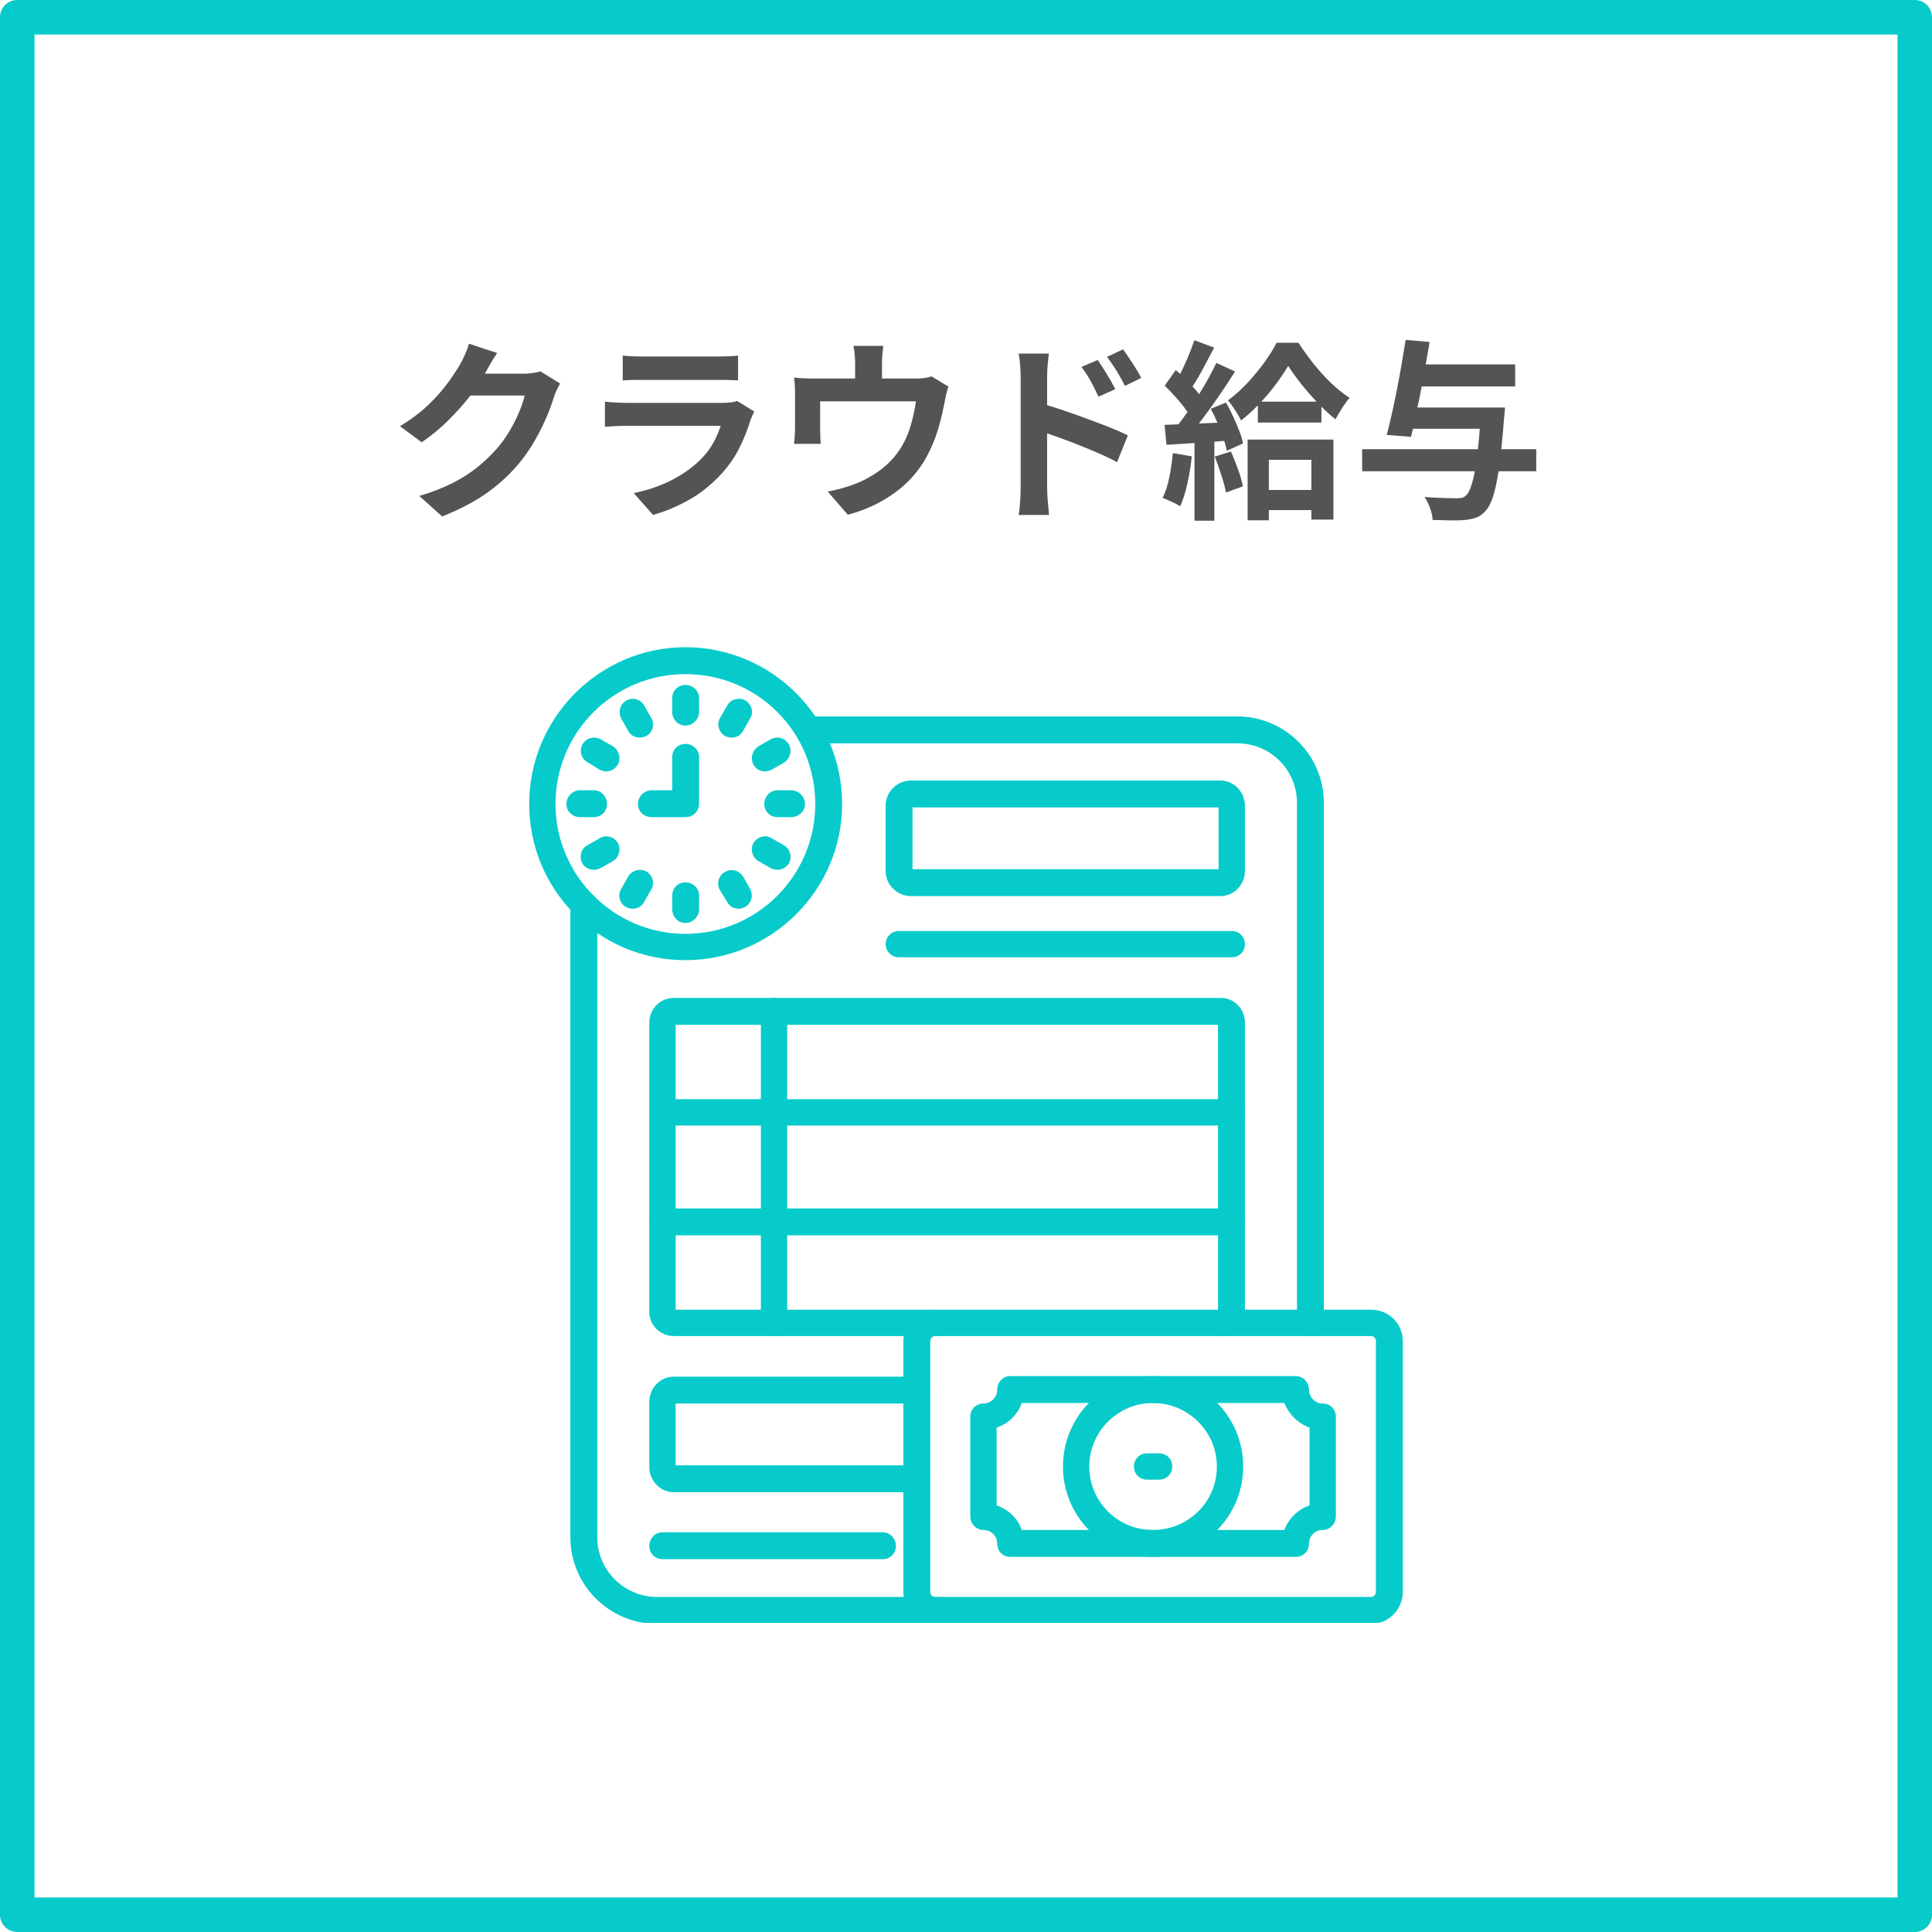 <?xml version="1.0" encoding="UTF-8"?> <svg xmlns="http://www.w3.org/2000/svg" xmlns:xlink="http://www.w3.org/1999/xlink" width="800" zoomAndPan="magnify" viewBox="0 0 600 600" height="800" preserveAspectRatio="xMidYMid meet" version="1.0"><defs><g></g><clipPath id="0e74f2c798"><path d="M 177 222 L 412 222 L 412 504 L 177 504 Z M 177 222 " clip-rule="nonzero"></path></clipPath><clipPath id="4f7ce85aae"><path d="M 164.273 201 L 262 201 L 262 299 L 164.273 299 Z M 164.273 201 " clip-rule="nonzero"></path></clipPath><clipPath id="9b027aec6a"><path d="M 280 406 L 435.773 406 L 435.773 504 L 280 504 Z M 280 406 " clip-rule="nonzero"></path></clipPath></defs><rect x="-60" width="720" fill="#ffffff" y="-60" height="720" fill-opacity="1"></rect><rect x="-60" width="720" fill="#ffffff" y="-60" height="720" fill-opacity="1"></rect><path fill="#06cbca" d="M 594.645 600 L 5.355 600 C 2.395 600 0 597.605 0 594.645 L 0 5.355 C 0 2.395 2.395 0 5.355 0 L 594.645 0 C 597.605 0 600 2.395 600 5.355 L 600 594.645 C 600 597.605 597.605 600 594.645 600 Z M 10.715 589.285 L 589.285 589.285 L 589.285 10.715 L 10.715 10.715 Z M 10.715 589.285 " fill-opacity="1" fill-rule="nonzero"></path><g clip-path="url(#0e74f2c798)"><path fill="#06cbca" d="M 290.316 504.293 L 203.965 504.293 C 189.219 504.293 177.137 492.211 177.137 477.465 L 177.137 280.953 C 177.137 278.645 179.09 276.691 181.223 276.691 C 183.531 276.691 185.488 278.645 185.488 280.953 L 185.488 477.465 C 185.488 487.59 193.84 495.941 203.965 495.941 L 290.316 495.941 C 292.625 495.941 294.582 497.719 294.582 500.027 C 294.582 502.34 292.625 504.293 290.316 504.293 Z M 407.051 414.922 C 404.738 414.922 402.785 413.145 402.785 410.836 L 402.785 249.328 C 402.785 239.023 394.434 230.848 384.309 230.848 L 251.051 230.848 C 248.742 230.848 246.965 228.895 246.965 226.586 C 246.965 224.277 248.742 222.5 251.051 222.5 L 384.309 222.5 C 399.055 222.5 411.137 234.582 411.137 249.328 L 411.137 410.836 C 411.137 413.145 409.184 414.922 407.051 414.922 Z M 407.051 414.922 " fill-opacity="1" fill-rule="evenodd"></path></g><g clip-path="url(#4f7ce85aae)"><path fill="#06cbca" d="M 212.852 298.188 C 186.02 298.188 164.344 276.512 164.344 249.684 C 164.344 222.855 186.199 201 212.852 201 C 239.68 201 261.531 222.855 261.531 249.684 C 261.531 276.336 239.68 298.188 212.852 298.188 Z M 212.852 209.352 C 190.641 209.352 172.516 227.297 172.516 249.684 C 172.516 271.895 190.641 290.016 212.852 290.016 C 235.238 290.016 253.184 271.895 253.184 249.684 C 253.184 227.297 235.238 209.352 212.852 209.352 Z M 212.852 209.352 " fill-opacity="1" fill-rule="evenodd"></path></g><path fill="#06cbca" d="M 378.977 414.922 C 376.668 414.922 374.891 413.145 374.891 410.836 C 374.891 408.703 376.312 407.105 378.266 406.75 L 378.266 318.266 L 209.828 318.266 L 209.828 406.75 L 290.316 406.75 C 292.625 406.75 294.582 408.527 294.582 410.836 C 294.582 413.145 292.625 414.922 290.316 414.922 L 209.297 414.922 C 205.031 414.922 201.656 411.547 201.656 407.461 L 201.656 317.555 C 201.656 313.293 205.031 309.914 209.297 309.914 L 379.156 309.914 C 383.242 309.914 386.617 313.293 386.617 317.555 L 386.617 407.461 C 386.617 411.547 383.242 414.922 378.977 414.922 Z M 378.977 414.922 " fill-opacity="1" fill-rule="evenodd"></path><path fill="#06cbca" d="M 240.391 414.922 C 238.078 414.922 236.305 413.145 236.305 410.836 L 236.305 314.18 C 236.305 311.871 238.078 309.914 240.391 309.914 C 242.699 309.914 244.477 311.871 244.477 314.18 L 244.477 410.836 C 244.477 413.145 242.699 414.922 240.391 414.922 Z M 240.391 414.922 " fill-opacity="1" fill-rule="evenodd"></path><path fill="#06cbca" d="M 382.531 349.539 L 205.742 349.539 C 203.434 349.539 201.656 347.762 201.656 345.449 C 201.656 343.141 203.434 341.363 205.742 341.363 L 382.531 341.363 C 384.84 341.363 386.617 343.141 386.617 345.449 C 386.617 347.762 384.84 349.539 382.531 349.539 Z M 382.531 349.539 " fill-opacity="1" fill-rule="evenodd"></path><path fill="#06cbca" d="M 382.531 383.652 L 205.742 383.652 C 203.434 383.652 201.656 381.695 201.656 379.562 C 201.656 377.254 203.434 375.301 205.742 375.301 L 382.531 375.301 C 384.84 375.301 386.617 377.254 386.617 379.562 C 386.617 381.695 384.84 383.652 382.531 383.652 Z M 382.531 383.652 " fill-opacity="1" fill-rule="evenodd"></path><path fill="#06cbca" d="M 378.977 278.289 L 282.855 278.289 C 278.59 278.289 275.035 274.734 275.035 270.473 L 275.035 250.215 C 275.035 245.953 278.59 242.398 282.855 242.398 L 378.977 242.398 C 383.242 242.398 386.617 245.953 386.617 250.215 L 386.617 270.473 C 386.617 274.734 383.242 278.289 378.977 278.289 Z M 283.387 269.938 L 378.445 269.938 L 378.445 250.75 L 283.387 250.75 Z M 378.977 250.75 Z M 378.977 250.75 " fill-opacity="1" fill-rule="evenodd"></path><path fill="#06cbca" d="M 382.531 297.301 L 279.121 297.301 C 276.992 297.301 275.035 295.523 275.035 293.215 C 275.035 290.902 276.992 289.129 279.121 289.129 L 382.531 289.129 C 384.84 289.129 386.617 290.902 386.617 293.215 C 386.617 295.523 384.84 297.301 382.531 297.301 Z M 382.531 297.301 " fill-opacity="1" fill-rule="evenodd"></path><path fill="#06cbca" d="M 284.629 463.426 L 209.297 463.426 C 205.031 463.426 201.656 459.875 201.656 455.609 L 201.656 435.355 C 201.656 431.09 205.031 427.535 209.297 427.535 L 284.629 427.535 C 286.941 427.535 288.895 429.492 288.895 431.801 C 288.895 434.109 286.941 435.887 284.629 435.887 L 209.828 435.887 L 209.828 455.078 L 284.629 455.078 C 286.941 455.078 288.895 456.852 288.895 459.164 C 288.895 461.473 286.941 463.426 284.629 463.426 Z M 284.629 463.426 " fill-opacity="1" fill-rule="evenodd"></path><path fill="#06cbca" d="M 274.148 484.215 L 205.742 484.215 C 203.434 484.215 201.656 482.438 201.656 480.129 C 201.656 477.82 203.434 475.863 205.742 475.863 L 274.148 475.863 C 276.457 475.863 278.234 477.82 278.234 480.129 C 278.234 482.438 276.457 484.215 274.148 484.215 Z M 274.148 484.215 " fill-opacity="1" fill-rule="evenodd"></path><path fill="#06cbca" d="M 212.852 225.34 C 210.539 225.34 208.762 223.387 208.762 221.078 L 208.762 216.812 C 208.762 214.504 210.539 212.727 212.852 212.727 C 215.16 212.727 217.113 214.504 217.113 216.812 L 217.113 221.078 C 217.113 223.387 215.16 225.34 212.852 225.34 Z M 212.852 225.34 " fill-opacity="1" fill-rule="evenodd"></path><path fill="#06cbca" d="M 227.242 229.074 C 226.531 229.074 225.82 228.895 225.109 228.539 C 223.156 227.297 222.445 224.809 223.688 222.855 L 225.82 219.121 C 226.887 217.168 229.375 216.457 231.504 217.523 C 233.461 218.77 234.172 221.254 232.926 223.211 L 230.797 226.941 C 230.086 228.363 228.664 229.074 227.242 229.074 Z M 227.242 229.074 " fill-opacity="1" fill-rule="evenodd"></path><path fill="#06cbca" d="M 237.547 239.555 C 236.125 239.555 234.703 238.844 233.992 237.422 C 232.926 235.469 233.637 232.98 235.594 231.738 L 239.324 229.605 C 241.277 228.539 243.766 229.074 245.008 231.203 C 246.074 233.16 245.363 235.648 243.41 236.891 L 239.68 239.023 C 238.969 239.379 238.258 239.555 237.547 239.555 Z M 237.547 239.555 " fill-opacity="1" fill-rule="evenodd"></path><path fill="#06cbca" d="M 245.719 253.77 L 241.457 253.77 C 239.145 253.77 237.367 251.992 237.367 249.684 C 237.367 247.375 239.145 245.418 241.457 245.418 L 245.719 245.418 C 248.031 245.418 249.984 247.375 249.984 249.684 C 249.984 251.992 248.031 253.77 245.719 253.77 Z M 245.719 253.77 " fill-opacity="1" fill-rule="evenodd"></path><path fill="#06cbca" d="M 241.457 270.117 C 240.746 270.117 240.035 269.938 239.324 269.582 L 235.594 267.449 C 233.637 266.387 232.926 263.719 233.992 261.766 C 235.238 259.812 237.723 259.102 239.68 260.344 L 243.41 262.477 C 245.363 263.543 246.074 266.207 245.008 268.16 C 244.121 269.406 242.879 270.117 241.457 270.117 Z M 241.457 270.117 " fill-opacity="1" fill-rule="evenodd"></path><path fill="#06cbca" d="M 229.375 282.199 C 227.953 282.199 226.531 281.488 225.82 280.066 L 223.512 276.336 C 222.445 274.379 223.156 271.895 225.109 270.828 C 227.062 269.582 229.551 270.293 230.797 272.25 L 232.926 275.98 C 233.992 277.934 233.461 280.598 231.328 281.664 C 230.797 282.02 230.086 282.199 229.375 282.199 Z M 229.375 282.199 " fill-opacity="1" fill-rule="evenodd"></path><path fill="#06cbca" d="M 212.852 286.641 C 210.539 286.641 208.762 284.684 208.762 282.375 L 208.762 278.113 C 208.762 275.801 210.539 274.023 212.852 274.023 C 215.16 274.023 217.113 275.801 217.113 278.113 L 217.113 282.375 C 217.113 284.684 215.16 286.641 212.852 286.641 Z M 212.852 286.641 " fill-opacity="1" fill-rule="evenodd"></path><path fill="#06cbca" d="M 196.504 282.199 C 195.793 282.199 195.082 282.02 194.371 281.664 C 192.418 280.598 191.707 277.934 192.949 275.98 L 195.082 272.25 C 196.148 270.293 198.812 269.582 200.77 270.648 C 202.723 271.895 203.434 274.379 202.188 276.336 L 200.059 280.066 C 199.348 281.488 197.926 282.199 196.504 282.199 Z M 196.504 282.199 " fill-opacity="1" fill-rule="evenodd"></path><path fill="#06cbca" d="M 184.422 270.117 C 183 270.117 181.578 269.406 180.867 268.16 C 179.801 266.207 180.336 263.543 182.469 262.477 L 186.199 260.344 C 188.152 259.102 190.641 259.812 191.883 261.766 C 192.949 263.719 192.238 266.387 190.285 267.449 L 186.555 269.582 C 185.844 269.938 185.133 270.117 184.422 270.117 Z M 184.422 270.117 " fill-opacity="1" fill-rule="evenodd"></path><path fill="#06cbca" d="M 184.422 253.77 L 180.156 253.77 C 177.848 253.77 175.895 251.992 175.895 249.684 C 175.895 247.375 177.848 245.418 180.156 245.418 L 184.422 245.418 C 186.73 245.418 188.508 247.375 188.508 249.684 C 188.508 251.992 186.73 253.77 184.422 253.77 Z M 184.422 253.77 " fill-opacity="1" fill-rule="evenodd"></path><path fill="#06cbca" d="M 188.332 239.555 C 187.441 239.555 186.91 239.379 186.199 239.023 L 182.469 236.711 C 180.512 235.648 179.801 233.16 180.867 231.203 C 182.113 229.074 184.598 228.539 186.555 229.605 L 190.285 231.738 C 192.238 232.98 192.949 235.469 191.883 237.422 C 190.996 238.844 189.75 239.555 188.332 239.555 Z M 188.332 239.555 " fill-opacity="1" fill-rule="evenodd"></path><path fill="#06cbca" d="M 198.637 229.074 C 197.215 229.074 195.793 228.363 195.082 226.941 L 192.949 223.211 C 191.883 221.254 192.418 218.77 194.551 217.523 C 196.504 216.457 198.992 217.168 200.059 219.121 L 202.188 222.855 C 203.434 224.809 202.723 227.473 200.77 228.539 C 200.059 228.895 199.348 229.074 198.637 229.074 Z M 198.637 229.074 " fill-opacity="1" fill-rule="evenodd"></path><path fill="#06cbca" d="M 212.852 253.77 L 202.367 253.77 C 200.059 253.77 198.102 251.992 198.102 249.684 C 198.102 247.375 200.059 245.418 202.367 245.418 L 208.762 245.418 L 208.762 235.113 C 208.762 232.805 210.539 231.027 212.852 231.027 C 215.16 231.027 217.113 232.805 217.113 235.113 L 217.113 249.684 C 217.113 251.992 215.16 253.77 212.852 253.77 Z M 212.852 253.77 " fill-opacity="1" fill-rule="evenodd"></path><g clip-path="url(#9b027aec6a)"><path fill="#06cbca" d="M 425.883 504.293 L 290.316 504.293 C 284.984 504.293 280.543 499.852 280.543 494.344 L 280.543 416.52 C 280.543 411.012 284.984 406.75 290.316 406.75 L 425.883 406.75 C 431.215 406.75 435.656 411.012 435.656 416.52 L 435.656 494.344 C 435.656 499.852 431.215 504.293 425.883 504.293 Z M 290.316 414.922 C 289.605 414.922 288.895 415.633 288.895 416.52 L 288.895 494.344 C 288.895 495.23 289.605 495.941 290.316 495.941 L 425.883 495.941 C 426.594 495.941 427.305 495.23 427.305 494.344 L 427.305 416.52 C 427.305 415.633 426.594 414.922 425.883 414.922 Z M 290.316 414.922 " fill-opacity="1" fill-rule="evenodd"></path></g><path fill="#06cbca" d="M 402.43 483.504 L 313.77 483.504 C 311.461 483.504 309.684 481.727 309.684 479.418 C 309.684 476.93 307.73 475.152 305.418 475.152 C 303.109 475.152 301.332 473.199 301.332 470.891 L 301.332 439.973 C 301.332 437.664 303.109 435.887 305.418 435.887 C 307.73 435.887 309.684 433.934 309.684 431.625 C 309.684 429.312 311.461 427.359 313.77 427.359 L 402.43 427.359 C 404.738 427.359 406.516 429.312 406.516 431.625 C 406.516 433.934 408.473 435.887 410.781 435.887 C 413.09 435.887 414.867 437.664 414.867 439.973 L 414.867 470.891 C 414.867 473.199 413.09 475.152 410.781 475.152 C 408.473 475.152 406.516 476.93 406.516 479.418 C 406.516 481.727 404.738 483.504 402.43 483.504 Z M 317.324 475.152 L 398.875 475.152 C 400.121 471.602 403.141 468.758 406.695 467.516 L 406.695 443.352 C 403.141 442.105 400.297 439.262 398.875 435.711 L 317.324 435.711 C 316.078 439.262 313.238 442.105 309.504 443.352 L 309.504 467.516 C 313.238 468.758 316.078 471.602 317.324 475.152 Z M 317.324 475.152 " fill-opacity="1" fill-rule="evenodd"></path><path fill="#06cbca" d="M 358.012 483.504 C 342.555 483.504 330.117 470.891 330.117 455.434 C 330.117 439.973 342.555 427.359 358.012 427.359 C 373.648 427.359 386.082 439.973 386.082 455.434 C 386.082 470.891 373.648 483.504 358.012 483.504 Z M 358.012 435.711 C 347.172 435.711 338.289 444.594 338.289 455.434 C 338.289 466.449 347.172 475.152 358.012 475.152 C 369.027 475.152 377.91 466.449 377.91 455.434 C 377.91 444.594 369.027 435.711 358.012 435.711 Z M 358.012 435.711 " fill-opacity="1" fill-rule="evenodd"></path><path fill="#06cbca" d="M 359.965 459.52 L 356.234 459.52 C 353.926 459.52 352.148 457.742 352.148 455.434 C 352.148 453.121 353.926 451.344 356.234 451.344 L 359.965 451.344 C 362.273 451.344 364.051 453.121 364.051 455.434 C 364.051 457.742 362.273 459.52 359.965 459.52 Z M 359.965 459.52 " fill-opacity="1" fill-rule="evenodd"></path><g fill="#545454" fill-opacity="1"><g transform="translate(120.025, 156.431)"><g><path d="M 47.812 -41.094 L 53.938 -37.312 C 53.613 -36.758 53.258 -36.094 52.875 -35.312 C 52.5 -34.531 52.191 -33.758 51.953 -33 C 51.441 -31.238 50.703 -29.227 49.734 -26.969 C 48.773 -24.707 47.613 -22.363 46.25 -19.938 C 44.895 -17.52 43.316 -15.191 41.516 -12.953 C 38.68 -9.473 35.344 -6.344 31.5 -3.562 C 27.656 -0.789 22.914 1.711 17.281 3.953 L 10.203 -2.406 C 14.316 -3.645 17.852 -5.031 20.812 -6.562 C 23.781 -8.102 26.352 -9.773 28.531 -11.578 C 30.707 -13.379 32.656 -15.258 34.375 -17.219 C 35.738 -18.781 37.008 -20.551 38.188 -22.531 C 39.363 -24.508 40.363 -26.477 41.188 -28.438 C 42.008 -30.395 42.582 -32.113 42.906 -33.594 L 26.047 -33.594 C 24.047 -31 21.766 -28.43 19.203 -25.891 C 16.641 -23.348 13.879 -21.078 10.922 -19.078 L 4.203 -24.062 C 7.723 -26.219 10.68 -28.457 13.078 -30.781 C 15.484 -33.102 17.473 -35.352 19.047 -37.531 C 20.629 -39.707 21.922 -41.656 22.922 -43.375 C 23.359 -44.133 23.848 -45.125 24.391 -46.344 C 24.93 -47.57 25.344 -48.688 25.625 -49.688 L 34.375 -46.797 C 33.656 -45.754 32.957 -44.645 32.281 -43.469 C 31.602 -42.289 31.082 -41.363 30.719 -40.688 L 30.547 -40.375 L 42.594 -40.375 C 43.52 -40.375 44.453 -40.441 45.391 -40.578 C 46.328 -40.723 47.133 -40.895 47.812 -41.094 Z M 47.812 -41.094 "></path></g></g></g><g fill="#545454" fill-opacity="1"><g transform="translate(180.014, 156.431)"><g><path d="M 48.906 -31.922 L 54.234 -28.625 C 54.035 -28.219 53.828 -27.773 53.609 -27.297 C 53.391 -26.816 53.219 -26.414 53.094 -26.094 C 52.219 -23.176 51.078 -20.297 49.672 -17.453 C 48.273 -14.617 46.457 -11.961 44.219 -9.484 C 41.176 -6.117 37.805 -3.383 34.109 -1.281 C 30.41 0.812 26.641 2.398 22.797 3.484 L 16.797 -3.297 C 21.316 -4.223 25.348 -5.625 28.891 -7.5 C 32.43 -9.375 35.344 -11.473 37.625 -13.797 C 39.258 -15.441 40.566 -17.16 41.547 -18.953 C 42.523 -20.754 43.273 -22.5 43.797 -24.188 L 14.812 -24.188 C 14.094 -24.188 13.07 -24.164 11.75 -24.125 C 10.438 -24.082 9.141 -24 7.859 -23.875 L 7.859 -31.688 C 9.141 -31.562 10.391 -31.469 11.609 -31.406 C 12.828 -31.344 13.895 -31.312 14.812 -31.312 L 44.516 -31.312 C 46.516 -31.312 47.977 -31.516 48.906 -31.922 Z M 13.375 -38.281 L 13.375 -46.016 C 14.219 -45.898 15.219 -45.82 16.375 -45.781 C 17.539 -45.738 18.625 -45.719 19.625 -45.719 L 42.719 -45.719 C 43.633 -45.719 44.734 -45.738 46.016 -45.781 C 47.297 -45.82 48.359 -45.898 49.203 -46.016 L 49.203 -38.281 C 48.398 -38.363 47.367 -38.41 46.109 -38.422 C 44.848 -38.441 43.676 -38.453 42.594 -38.453 L 19.625 -38.453 C 18.664 -38.453 17.602 -38.441 16.438 -38.422 C 15.281 -38.41 14.258 -38.363 13.375 -38.281 Z M 13.375 -38.281 "></path></g></g></g><g fill="#545454" fill-opacity="1"><g transform="translate(240.002, 156.431)"><g><path d="M 49.312 -39.547 L 54.547 -36.359 C 54.305 -35.723 54.07 -34.91 53.844 -33.922 C 53.625 -32.941 53.457 -32.156 53.344 -31.562 C 52.82 -28.676 52.129 -25.801 51.266 -22.938 C 50.41 -20.082 49.242 -17.297 47.766 -14.578 C 45.359 -10.141 42.016 -6.379 37.734 -3.297 C 33.453 -0.223 28.633 2.016 23.281 3.422 L 17.047 -3.781 C 18.398 -4.02 19.836 -4.348 21.359 -4.766 C 22.879 -5.191 24.258 -5.645 25.5 -6.125 C 27.977 -7.039 30.445 -8.367 32.906 -10.109 C 35.363 -11.848 37.438 -13.938 39.125 -16.375 C 40.645 -18.582 41.82 -21.035 42.656 -23.734 C 43.5 -26.43 44.098 -29.117 44.453 -31.797 L 14.703 -31.797 L 14.703 -23.047 C 14.703 -22.359 14.719 -21.594 14.75 -20.75 C 14.789 -19.914 14.832 -19.195 14.875 -18.594 L 6.594 -18.594 C 6.676 -19.352 6.75 -20.18 6.812 -21.078 C 6.875 -21.984 6.906 -22.836 6.906 -23.641 L 6.906 -34.016 C 6.906 -34.703 6.883 -35.551 6.844 -36.562 C 6.801 -37.582 6.719 -38.457 6.594 -39.188 C 7.633 -39.062 8.633 -38.977 9.594 -38.938 C 10.562 -38.895 11.602 -38.875 12.719 -38.875 L 25.562 -38.875 L 25.562 -43.5 C 25.562 -44.344 25.531 -45.148 25.469 -45.922 C 25.406 -46.703 25.273 -47.734 25.078 -49.016 L 34.312 -49.016 C 34.156 -47.734 34.047 -46.703 33.984 -45.922 C 33.93 -45.148 33.906 -44.344 33.906 -43.5 L 33.906 -38.875 L 44.344 -38.875 C 45.625 -38.875 46.645 -38.941 47.406 -39.078 C 48.164 -39.223 48.801 -39.379 49.312 -39.547 Z M 49.312 -39.547 "></path></g></g></g><g fill="#545454" fill-opacity="1"><g transform="translate(299.99, 156.431)"><g><path d="M 54.422 -39.062 L 49.375 -36.594 C 48.414 -38.477 47.523 -40.078 46.703 -41.391 C 45.891 -42.711 44.922 -44.113 43.797 -45.594 L 48.781 -47.938 C 49.656 -46.738 50.645 -45.297 51.75 -43.609 C 52.852 -41.93 53.742 -40.414 54.422 -39.062 Z M 46.375 -35.578 L 41.156 -33.234 C 40.281 -35.117 39.461 -36.75 38.703 -38.125 C 37.941 -39.508 37 -40.961 35.875 -42.484 L 40.922 -44.641 C 41.766 -43.398 42.711 -41.922 43.766 -40.203 C 44.828 -38.484 45.695 -36.941 46.375 -35.578 Z M 25.203 -39.359 L 25.203 -30.594 C 27.203 -30 29.359 -29.301 31.672 -28.5 C 33.992 -27.695 36.316 -26.863 38.641 -26 C 40.961 -25.145 43.141 -24.305 45.172 -23.484 C 47.211 -22.672 48.914 -21.922 50.281 -21.234 L 46.922 -12.906 C 44.836 -14.02 42.523 -15.113 39.984 -16.188 C 37.453 -17.27 34.895 -18.301 32.312 -19.281 C 29.727 -20.27 27.359 -21.125 25.203 -21.844 L 25.203 -4.859 C 25.203 -4.297 25.227 -3.516 25.281 -2.516 C 25.344 -1.516 25.426 -0.477 25.531 0.594 C 25.633 1.676 25.723 2.641 25.797 3.484 L 16.375 3.484 C 16.582 2.316 16.734 0.926 16.828 -0.688 C 16.93 -2.312 16.984 -3.703 16.984 -4.859 L 16.984 -39.359 C 16.984 -40.441 16.93 -41.648 16.828 -42.984 C 16.734 -44.328 16.582 -45.539 16.375 -46.625 L 25.734 -46.625 C 25.617 -45.582 25.5 -44.43 25.375 -43.172 C 25.258 -41.91 25.203 -40.641 25.203 -39.359 Z M 25.203 -39.359 "></path></g></g></g><g fill="#545454" fill-opacity="1"><g transform="translate(359.979, 156.431)"><g><path d="M 4.266 -15.719 L 10.141 -14.703 C 9.859 -11.898 9.406 -9.098 8.781 -6.297 C 8.164 -3.492 7.422 -1.133 6.547 0.781 C 5.898 0.383 5.023 -0.07 3.922 -0.594 C 2.828 -1.113 1.879 -1.516 1.078 -1.797 C 1.961 -3.555 2.656 -5.688 3.156 -8.188 C 3.656 -10.688 4.023 -13.195 4.266 -15.719 Z M 17.281 -14.641 L 22.312 -16.203 C 23.07 -14.484 23.801 -12.633 24.5 -10.656 C 25.207 -8.676 25.723 -6.926 26.047 -5.406 L 20.766 -3.484 C 20.484 -5.004 20 -6.801 19.312 -8.875 C 18.633 -10.957 17.957 -12.879 17.281 -14.641 Z M 16.016 -29.453 L 20.766 -31.438 C 21.523 -30.082 22.266 -28.633 22.984 -27.094 C 23.703 -25.551 24.336 -24.055 24.891 -22.609 C 25.453 -21.172 25.836 -19.875 26.047 -18.719 L 21 -16.438 C 20.914 -16.875 20.812 -17.352 20.688 -17.875 C 20.57 -18.395 20.414 -18.938 20.219 -19.5 L 17.156 -19.266 L 17.156 5.281 L 10.984 5.281 L 10.984 -18.844 L 2.281 -18.297 L 1.688 -24.484 L 6 -24.656 C 6.438 -25.219 6.895 -25.828 7.375 -26.484 C 7.852 -27.148 8.332 -27.82 8.812 -28.5 C 7.938 -29.781 6.848 -31.16 5.547 -32.641 C 4.242 -34.117 2.973 -35.457 1.734 -36.656 L 5.156 -41.516 C 5.352 -41.359 5.57 -41.172 5.812 -40.953 C 6.062 -40.734 6.305 -40.52 6.547 -40.312 C 7.379 -41.957 8.188 -43.707 8.969 -45.562 C 9.75 -47.426 10.398 -49.16 10.922 -50.766 L 17.094 -48.484 C 16.02 -46.441 14.898 -44.328 13.734 -42.141 C 12.578 -39.961 11.457 -38.055 10.375 -36.422 C 10.738 -36.016 11.098 -35.613 11.453 -35.219 C 11.816 -34.82 12.141 -34.422 12.422 -34.016 C 13.461 -35.703 14.441 -37.375 15.359 -39.031 C 16.273 -40.688 17.078 -42.254 17.766 -43.734 L 23.578 -41.047 C 21.941 -38.441 20.133 -35.707 18.156 -32.844 C 16.176 -29.988 14.242 -27.344 12.359 -24.906 L 18.125 -25.141 C 17.801 -25.898 17.457 -26.648 17.094 -27.391 C 16.738 -28.129 16.379 -28.816 16.016 -29.453 Z M 47.281 -13.625 L 34.078 -13.625 L 34.078 -4.266 L 47.281 -4.266 Z M 27.484 5.156 L 27.484 -19.922 L 54.125 -19.922 L 54.125 4.922 L 47.281 4.922 L 47.281 1.984 L 34.078 1.984 L 34.078 5.156 Z M 31.734 -31.688 L 48.906 -31.688 C 47.176 -33.52 45.539 -35.406 44 -37.344 C 42.469 -39.289 41.16 -41.102 40.078 -42.781 C 39.078 -41.102 37.863 -39.289 36.438 -37.344 C 35.02 -35.406 33.453 -33.52 31.734 -31.688 Z M 36.484 -49.984 L 43.266 -49.984 C 44.617 -47.898 46.156 -45.766 47.875 -43.578 C 49.594 -41.398 51.422 -39.379 53.359 -37.516 C 55.305 -35.66 57.238 -34.113 59.156 -32.875 C 58.395 -32 57.625 -30.953 56.844 -29.734 C 56.07 -28.516 55.383 -27.344 54.781 -26.219 C 54.062 -26.781 53.332 -27.391 52.594 -28.047 C 51.852 -28.711 51.125 -29.406 50.406 -30.125 L 50.406 -25.203 L 30.656 -25.203 L 30.656 -30.547 C 28.977 -28.816 27.238 -27.254 25.438 -25.859 C 25 -26.773 24.379 -27.852 23.578 -29.094 C 22.773 -30.332 22.035 -31.332 21.359 -32.094 C 23.398 -33.57 25.391 -35.344 27.328 -37.406 C 29.266 -39.469 31.035 -41.609 32.641 -43.828 C 34.242 -46.047 35.523 -48.098 36.484 -49.984 Z M 36.484 -49.984 "></path></g></g></g><g fill="#545454" fill-opacity="1"><g transform="translate(419.967, 156.431)"><g><path d="M 57.125 -16.922 L 57.125 -10.078 L 45.422 -10.078 C 44.898 -6.68 44.316 -4.02 43.672 -2.094 C 43.035 -0.176 42.297 1.238 41.453 2.156 C 40.578 3.156 39.66 3.844 38.703 4.219 C 37.742 4.602 36.562 4.879 35.156 5.047 C 34.039 5.16 32.562 5.207 30.719 5.188 C 28.875 5.164 26.953 5.117 24.953 5.047 C 24.922 4.004 24.66 2.801 24.172 1.438 C 23.691 0.082 23.113 -1.094 22.438 -2.094 C 24.52 -1.938 26.469 -1.828 28.281 -1.766 C 30.102 -1.711 31.457 -1.688 32.344 -1.688 C 32.977 -1.688 33.523 -1.734 33.984 -1.828 C 34.453 -1.93 34.883 -2.16 35.281 -2.516 C 36.363 -3.441 37.285 -5.961 38.047 -10.078 L 3.062 -10.078 L 3.062 -16.922 L 39 -16.922 C 39.125 -17.879 39.234 -18.891 39.328 -19.953 C 39.43 -21.016 39.52 -22.125 39.594 -23.281 L 18.844 -23.281 L 18.234 -20.766 L 10.688 -21.359 C 11.195 -23.273 11.723 -25.43 12.266 -27.828 C 12.805 -30.234 13.336 -32.766 13.859 -35.422 C 14.379 -38.086 14.867 -40.738 15.328 -43.375 C 15.785 -46.02 16.195 -48.52 16.562 -50.875 L 24 -50.219 C 23.844 -49.102 23.648 -47.961 23.422 -46.797 C 23.203 -45.641 22.992 -44.461 22.797 -43.266 L 50.578 -43.266 L 50.578 -36.422 L 21.547 -36.422 C 21.336 -35.297 21.125 -34.18 20.906 -33.078 C 20.688 -31.984 20.457 -30.914 20.219 -29.875 L 47.406 -29.875 C 47.406 -29.875 47.395 -29.68 47.375 -29.297 C 47.352 -28.922 47.32 -28.492 47.281 -28.016 C 47.238 -27.535 47.195 -27.133 47.156 -26.812 C 46.875 -23.094 46.578 -19.797 46.266 -16.922 Z M 57.125 -16.922 "></path></g></g></g></svg> 
